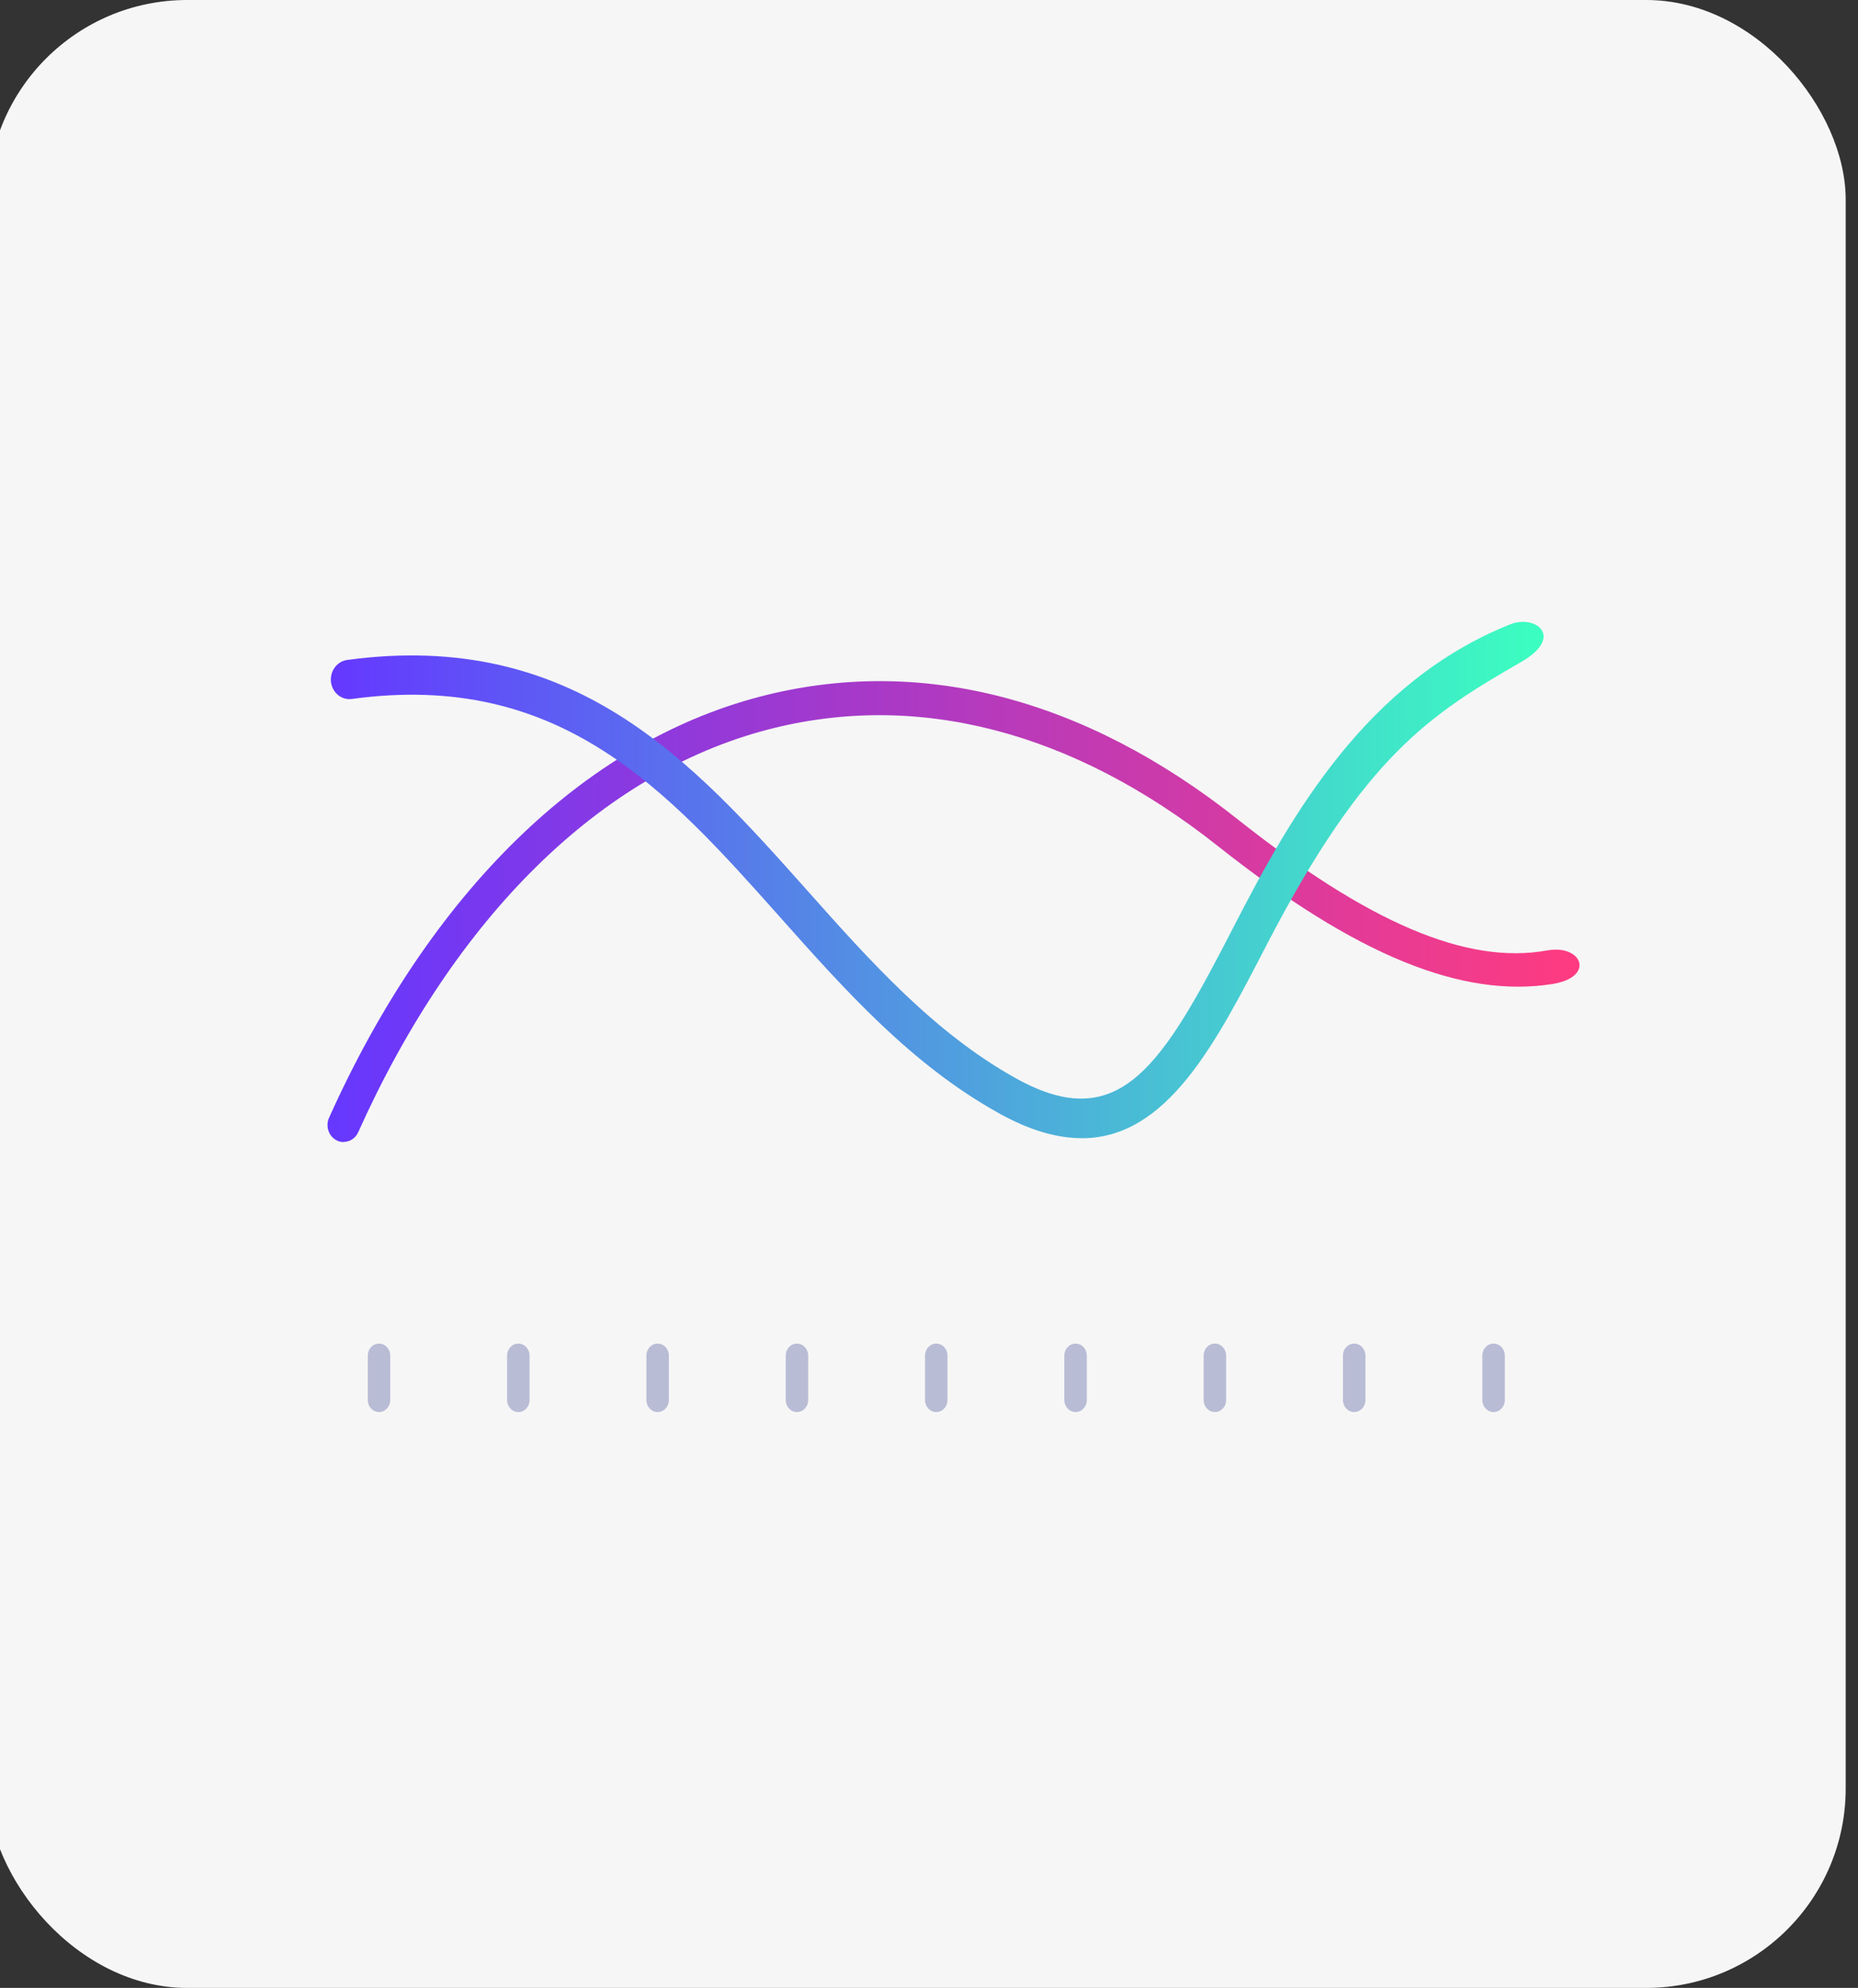 <?xml version="1.0" encoding="UTF-8"?>
<svg xmlns="http://www.w3.org/2000/svg" xmlns:xlink="http://www.w3.org/1999/xlink" viewBox="0 0 243 260">
  <rect x="0" y="0" width="243" height="260" fill="#333333" stroke="none"/>
  <defs>
    <style>
      .cls-1 {
        fill: url(#linear-gradient-2);
      }

      .cls-2 {
        fill: #f6f6f6;
      }

      .cls-3 {
        fill: #9196bf;
        opacity: .6;
      }

      .cls-4 {
        fill: url(#linear-gradient);
      }
    </style>
    <linearGradient id="linear-gradient" x1="42.83" y1="119.22" x2="206.56" y2="119.22" gradientUnits="userSpaceOnUse">
      <stop offset="0" stop-color="#6538ff"/>
      <stop offset="1" stop-color="#ff3b80"/>
    </linearGradient>
    <linearGradient id="linear-gradient-2" x1="43.27" y1="115.09" x2="201.88" y2="115.09" gradientUnits="userSpaceOnUse">
      <stop offset="0" stop-color="#6538ff"/>
      <stop offset="1" stop-color="#3bffc0"/>
    </linearGradient>
  </defs>
  <g id="Capa_2" data-name="Capa 2">
    <rect class="cls-2" x="-1.61" width="243" height="260" rx="26.09" ry="26.09"/>
  </g>
  <g id="Capa_1" data-name="Capa 1">
    <g>
      <g>
        <g>
          <path class="cls-3" d="M157.42,183.12v-5.83c0-.86.66-1.56,1.47-1.56h0c.81,0,1.47.7,1.47,1.56v5.83c0,.86-.66,1.56-1.47,1.56h0c-.81,0-1.47-.7-1.47-1.56Z"/>
          <path class="cls-3" d="M139.2,183.12v-5.83c0-.86.66-1.56,1.47-1.56h0c.81,0,1.47.7,1.47,1.56v5.83c0,.86-.66,1.56-1.47,1.56h0c-.81,0-1.47-.7-1.47-1.56Z"/>
          <path class="cls-3" d="M120.98,183.12v-5.83c0-.86.66-1.56,1.47-1.56h0c.81,0,1.47.7,1.47,1.56v5.83c0,.86-.66,1.56-1.47,1.56h0c-.81,0-1.47-.7-1.47-1.56Z"/>
          <path class="cls-3" d="M102.76,183.12v-5.83c0-.86.66-1.56,1.47-1.56h0c.81,0,1.47.7,1.47,1.56v5.83c0,.86-.66,1.56-1.47,1.56h0c-.81,0-1.47-.7-1.47-1.56Z"/>
          <path class="cls-3" d="M84.54,183.12v-5.83c0-.86.66-1.56,1.47-1.56h0c.81,0,1.47.7,1.47,1.56v5.83c0,.86-.66,1.56-1.47,1.56h0c-.81,0-1.47-.7-1.47-1.56Z"/>
          <path class="cls-3" d="M66.32,183.12v-5.83c0-.86.66-1.56,1.47-1.56h0c.81,0,1.47.7,1.47,1.56v5.83c0,.86-.66,1.56-1.47,1.56h0c-.81,0-1.47-.7-1.47-1.56Z"/>
          <path class="cls-3" d="M48.1,183.12v-5.83c0-.86.66-1.56,1.47-1.56h0c.81,0,1.47.7,1.47,1.56v5.83c0,.86-.66,1.56-1.47,1.56h0c-.81,0-1.47-.7-1.47-1.56Z"/>
        </g>
        <g>
          <path class="cls-3" d="M193.87,183.12v-5.83c0-.86.66-1.56,1.47-1.56h0c.81,0,1.47.7,1.47,1.56v5.83c0,.86-.66,1.56-1.47,1.56h0c-.81,0-1.47-.7-1.47-1.56Z"/>
          <path class="cls-3" d="M175.64,183.12v-5.83c0-.86.66-1.56,1.47-1.56h0c.81,0,1.47.7,1.47,1.56v5.83c0,.86-.66,1.56-1.47,1.56h0c-.81,0-1.47-.7-1.47-1.56Z"/>
        </g>
      </g>
      <path class="cls-4" d="M44.93,149.37c-.3,0-.61-.07-.9-.22-1.05-.53-1.49-1.86-.99-2.97,13.24-29.46,33.24-49.02,56.33-55.06,20.78-5.44,42.37.08,62.44,15.99,17.15,13.59,30.03,19.1,40.52,17.2,4.61-.84,6.35,3.5.69,4.39-11.73,1.86-25.6-3.66-43.72-18.03-19.03-15.08-39.4-20.34-58.91-15.24-21.84,5.72-40.86,24.42-53.54,52.65-.36.8-1.11,1.27-1.9,1.27Z"/>
      <path class="cls-1" d="M141.46,148.86c-3.17,0-6.74-.99-10.8-3.25-11.46-6.35-20.18-16.15-28.62-25.63-14.79-16.61-28.75-32.3-56.04-28.56-1.33.17-2.54-.81-2.71-2.22-.17-1.41.77-2.69,2.09-2.88,29.74-4.05,45.21,13.32,60.18,30.13,8.16,9.17,16.6,18.65,27.34,24.6,13.57,7.53,19.1-1.66,28.49-19.92,7.59-14.77,17.41-31.98,36.12-39.47,3.31-1.33,7.15,1.62,1.45,4.91-11.81,6.81-20.46,12.19-33.31,37.03-6.67,12.89-12.99,25.27-24.19,25.27Z"/>
    </g>
  </g>
</svg>